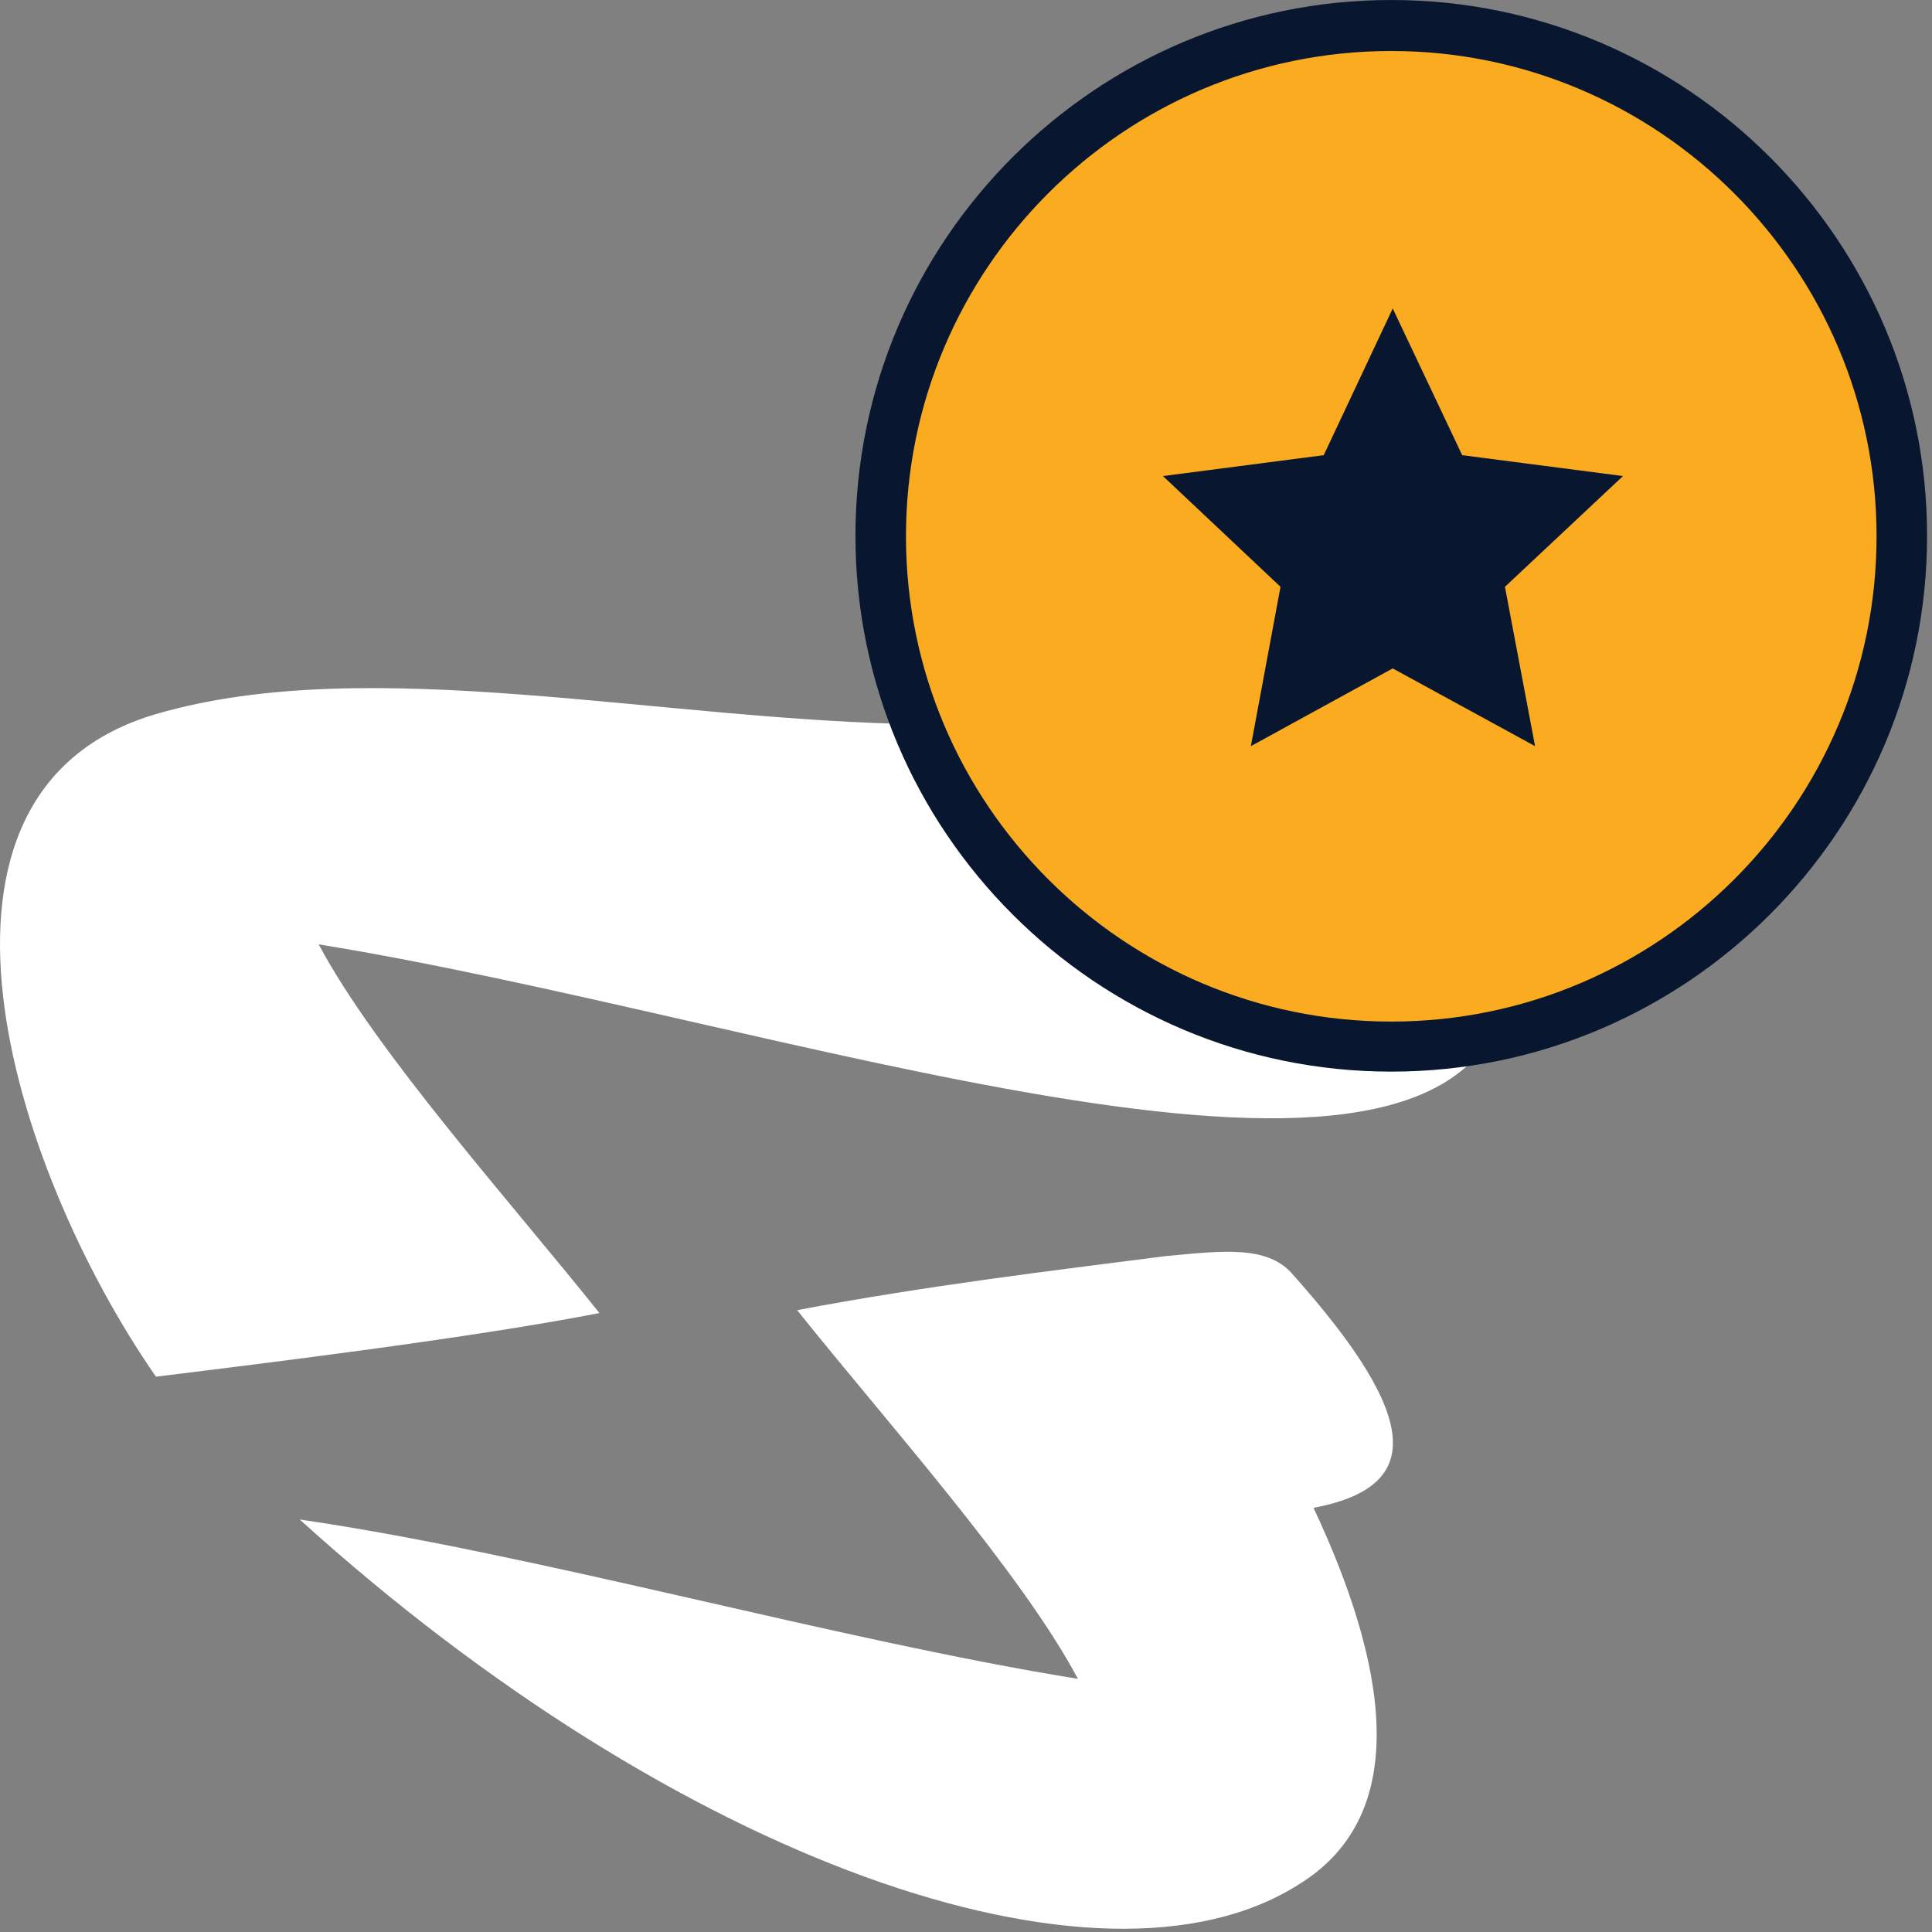 <svg width="116" height="116" viewBox="0 0 116 116" fill="none" xmlns="http://www.w3.org/2000/svg">
<rect x="0" y="0" width="116" height="116" fill="#808080" stroke="none"/>
<path d="M69.941 75.425C73.325 75.104 76.037 74.754 77.554 76.446C85.516 85.342 85.341 89.308 78.866 90.533C83.154 99.663 84.962 108.85 77.991 113.138C66.033 120.75 40.541 111.65 17.995 91.233C32.229 93.304 50.079 98.438 64.721 100.8C61.25 94.296 53.17 85.313 47.862 78.663C55.562 77.204 63.087 76.3 69.941 75.425Z" fill="white"/>
<path d="M89.833 32.171C92.983 38.792 93.041 52.529 90.212 60.783C85.137 75.25 46.521 61.133 19.133 56.7C22.604 63.204 30.683 72.188 35.991 78.838C28.35 80.325 16.216 81.813 9.362 82.658C0.554 69.942 -6.329 47.483 9.362 42.875C22.225 39.113 39.696 43.313 55.562 43.488C67.404 40.833 71.487 37.829 76.329 33.396C76.737 35.904 76.241 38.354 75.512 40.921C85.341 38.471 88.871 34.738 89.833 32.171Z" fill="white"/>
<path d="M83.533 62.825C100.463 62.825 114.187 49.101 114.187 32.171C114.187 15.241 100.463 1.517 83.533 1.517C66.603 1.517 52.879 15.241 52.879 32.171C52.879 49.101 66.603 62.825 83.533 62.825Z" fill="#FBAB1F"/>
<path d="M83.533 64.342C65.8 64.342 51.362 49.904 51.362 32.171C51.362 14.438 65.8 0 83.533 0C101.266 0 115.704 14.438 115.704 32.171C115.704 49.904 101.266 64.342 83.533 64.342ZM83.533 3.062C67.462 3.062 54.396 16.129 54.396 32.2C54.396 48.271 67.462 61.337 83.533 61.337C99.604 61.337 112.671 48.271 112.671 32.2C112.671 16.129 99.575 3.062 83.533 3.062Z" fill="#08172F"/>
<path d="M83.621 18.521L87.792 27.329L97.446 28.583L90.359 35.233L92.167 44.8L83.621 40.133L75.104 44.8L76.883 35.233L69.825 28.583L79.479 27.329L83.621 18.521Z" fill="#08172F"/>
</svg>
